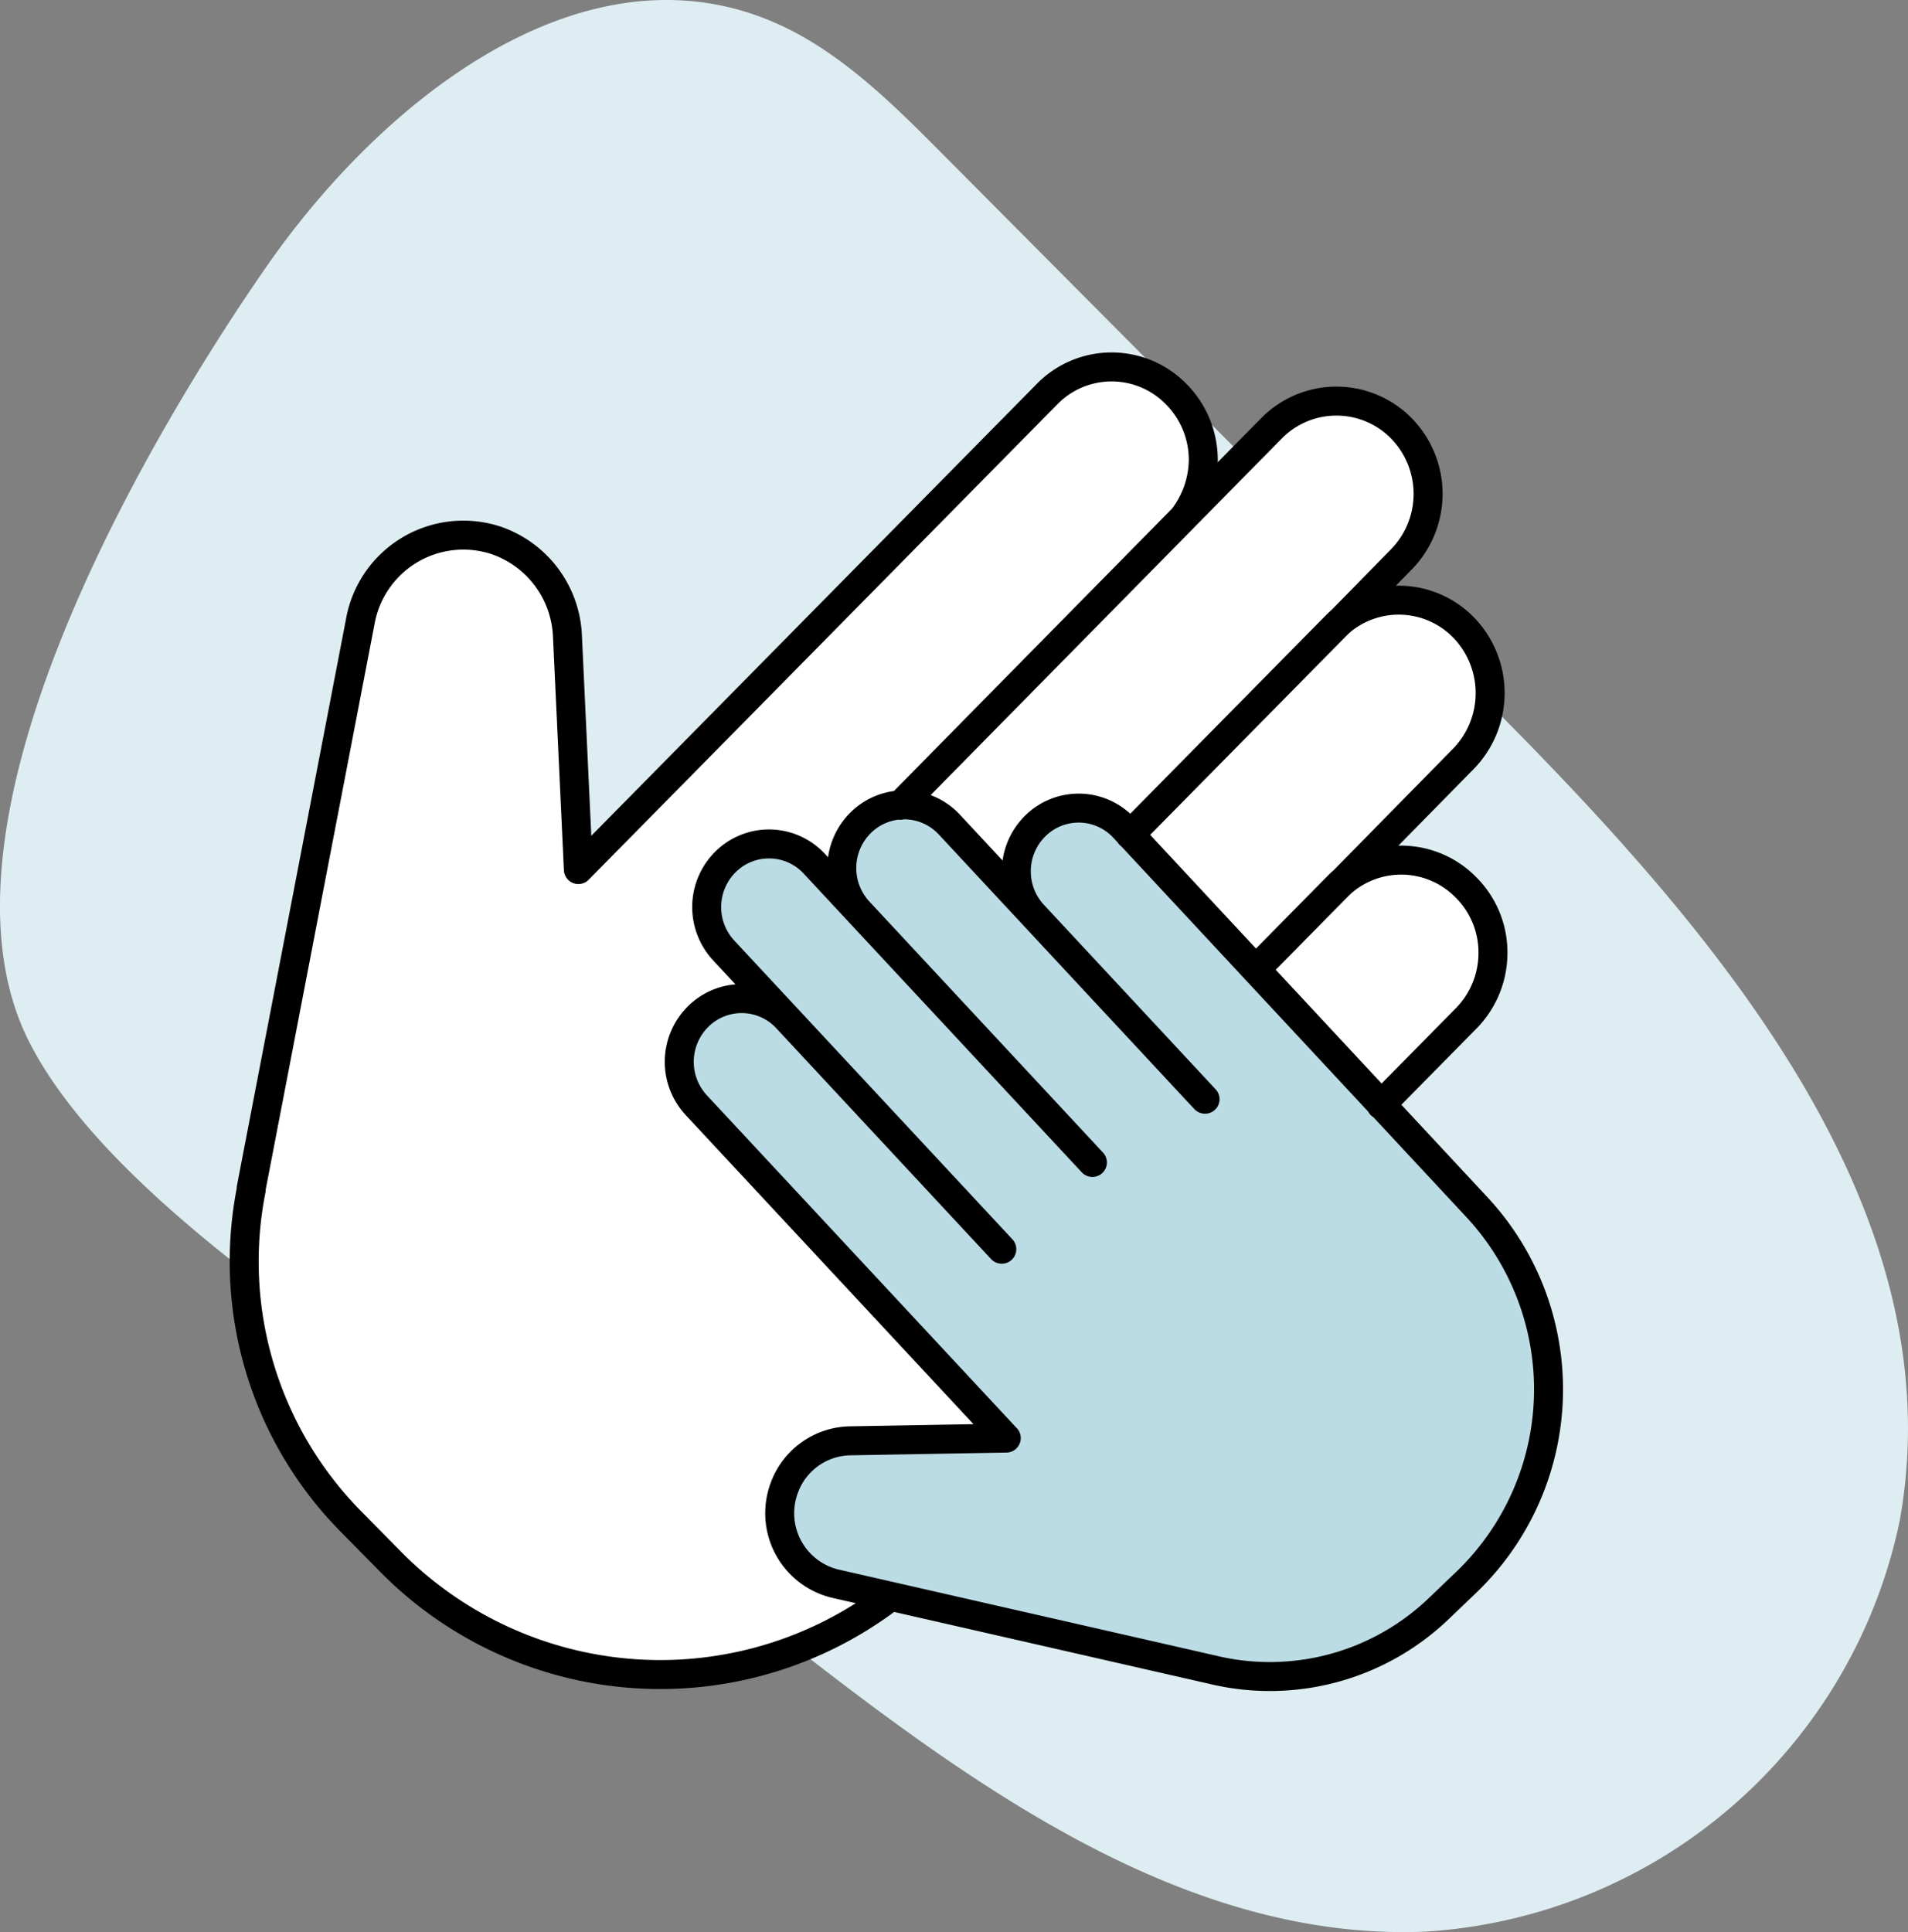 <svg xmlns="http://www.w3.org/2000/svg" width="65.867" height="66.687" viewBox="0 0 65.867 66.687">
  <rect x="0" y="0" width="65.867" height="66.687" fill="#808080" stroke="none"/>
  <g id="Group_597" data-name="Group 597" transform="translate(-467.508 -919.343)">
    <path id="Path_72" data-name="Path 72" d="M592.68,1137.591c3.954-5.711,10.692-11.083,17.141-8.645,2.431.919,4.351,2.823,6.193,4.675l19.088,19.193c7.65,7.692,15.938,17.29,13.989,28.033a17.853,17.853,0,0,1-16.349,14.166c-8.329.357-15.694-5.06-22.3-10.218-6.7-5.231-22.011-12.89-25.9-20.449-3.825-7.427,3.934-20.682,8.138-26.755" transform="translate(-116.005 -209)" fill="#deedf2"/>
    <path id="Path_73" data-name="Path 73" d="M631.055,1166.451l2.909-2.95a3.182,3.182,0,0,0,.924-2.251,3.145,3.145,0,0,0-5.117-2.461c-.081.07-.151.14-.234.224l-2.771,2.81,2.771-2.81c.083-.084.153-.154.234-.224l4.111-4.181a3.175,3.175,0,0,0,.91-2.237,3.207,3.207,0,0,0-.91-2.251,3.1,3.1,0,0,0-4.192-.224,3.231,3.231,0,0,0-.235.224l-6.992,7.089,6.992-7.089a3.231,3.231,0,0,1,.235-.224l2.055-2.1a3.2,3.2,0,0,0,0-4.5,3.116,3.116,0,0,0-4.428,0l-3.049,3.09L614.6,1156.2l9.667-9.815a3.3,3.3,0,0,0,.705-2.013,3.19,3.19,0,0,0-.924-2.237,3.09,3.09,0,0,0-4.427,0l-16.041,16.26-.373-7.969a3.573,3.573,0,0,0-7.088-.532l-3.737,19.407v.056a12.649,12.649,0,0,0,3.393,11.326l1.351,1.37a12.969,12.969,0,0,0,17.143,1.216Z" transform="translate(-116.005 -209)" fill="#fff"/>
    <path id="Path_74" data-name="Path 74" d="M621.173,1168.422l-9.516-10.219a2.111,2.111,0,0,0-3.014-.088,2.182,2.182,0,0,0-.087,3.056l9.516,10.219-7.352-7.9a2.112,2.112,0,0,0-3.015-.088,2.184,2.184,0,0,0-.087,3.056l10.606,11.389-5.36.095a2.44,2.44,0,0,0-2.249,1.624,2.478,2.478,0,0,0,1.756,3.263l12.954,2.953.039.01a8.362,8.362,0,0,0,7.669-2.12l.947-.906a9.146,9.146,0,0,0,.364-12.8l-12.1-12.991a2.112,2.112,0,0,0-3.015-.088,2.184,2.184,0,0,0-.087,3.056l5.88,6.314-8.747-9.394a2.113,2.113,0,0,0-3.015-.088,2.184,2.184,0,0,0-.087,3.056Z" transform="translate(-116.005 -209)" fill="#bcdce5"/>
    <path id="Path_75" data-name="Path 75" d="M625.114,1166.283l-5.929-6.369a2.2,2.2,0,0,1,.088-3.083,2.128,2.128,0,0,1,3.04.088l12.2,13.106a9.229,9.229,0,0,1-.367,12.916l-.955.914a8.426,8.426,0,0,1-7.734,2.139l-.04-.01-13.063-2.979a2.5,2.5,0,0,1-1.772-3.292,2.465,2.465,0,0,1,2.269-1.639l5.4-.095m2.974-9.513-8.064-8.664a2.2,2.2,0,0,1,.087-3.084,2.129,2.129,0,0,1,3.04.088l8.821,9.477m-7.012,5.176-9.6-10.31a2.2,2.2,0,0,1,.087-3.083,2.13,2.13,0,0,1,3.04.09l9.6,10.31m-2.974,9.513-10.7-11.49a2.2,2.2,0,0,1,.088-3.083,2.129,2.129,0,0,1,3.04.087l7.414,7.966m13.093-4.982,2.935-2.977a3.217,3.217,0,0,0,.932-2.271,3.164,3.164,0,0,0-.932-2.258,3.128,3.128,0,0,0-4.228-.224c-.084.069-.153.14-.237.224l-2.795,2.836m-23.381-3.455-.376-8.041a3.653,3.653,0,0,0-2.462-3.316,3.614,3.614,0,0,0-4.687,2.779l-3.769,19.58v.056a12.768,12.768,0,0,0,3.421,11.426l1.363,1.383a13.08,13.08,0,0,0,17.289,1.228m8.262-26.294,7.052-7.153c.083-.084.153-.155.236-.226a3.128,3.128,0,0,1,4.229.226,3.252,3.252,0,0,1,0,4.529l-4.145,4.218c-.084.069-.153.14-.237.224l-2.795,2.836m-12.268-5.671,9.75-9.9,3.074-3.118a3.143,3.143,0,0,1,4.465,0,3.233,3.233,0,0,1,0,4.542l-2.073,2.116c-.083.071-.153.142-.236.226l-7.052,7.153m-7.928-1.017,9.75-9.9a3.339,3.339,0,0,0,.71-2.032,3.218,3.218,0,0,0-.932-2.256,3.116,3.116,0,0,0-4.465,0l-16.176,16.406" transform="translate(-116.005 -209)" fill="none" stroke="#000" stroke-linecap="round" stroke-linejoin="round" stroke-width="1"/>
  </g>
</svg>
